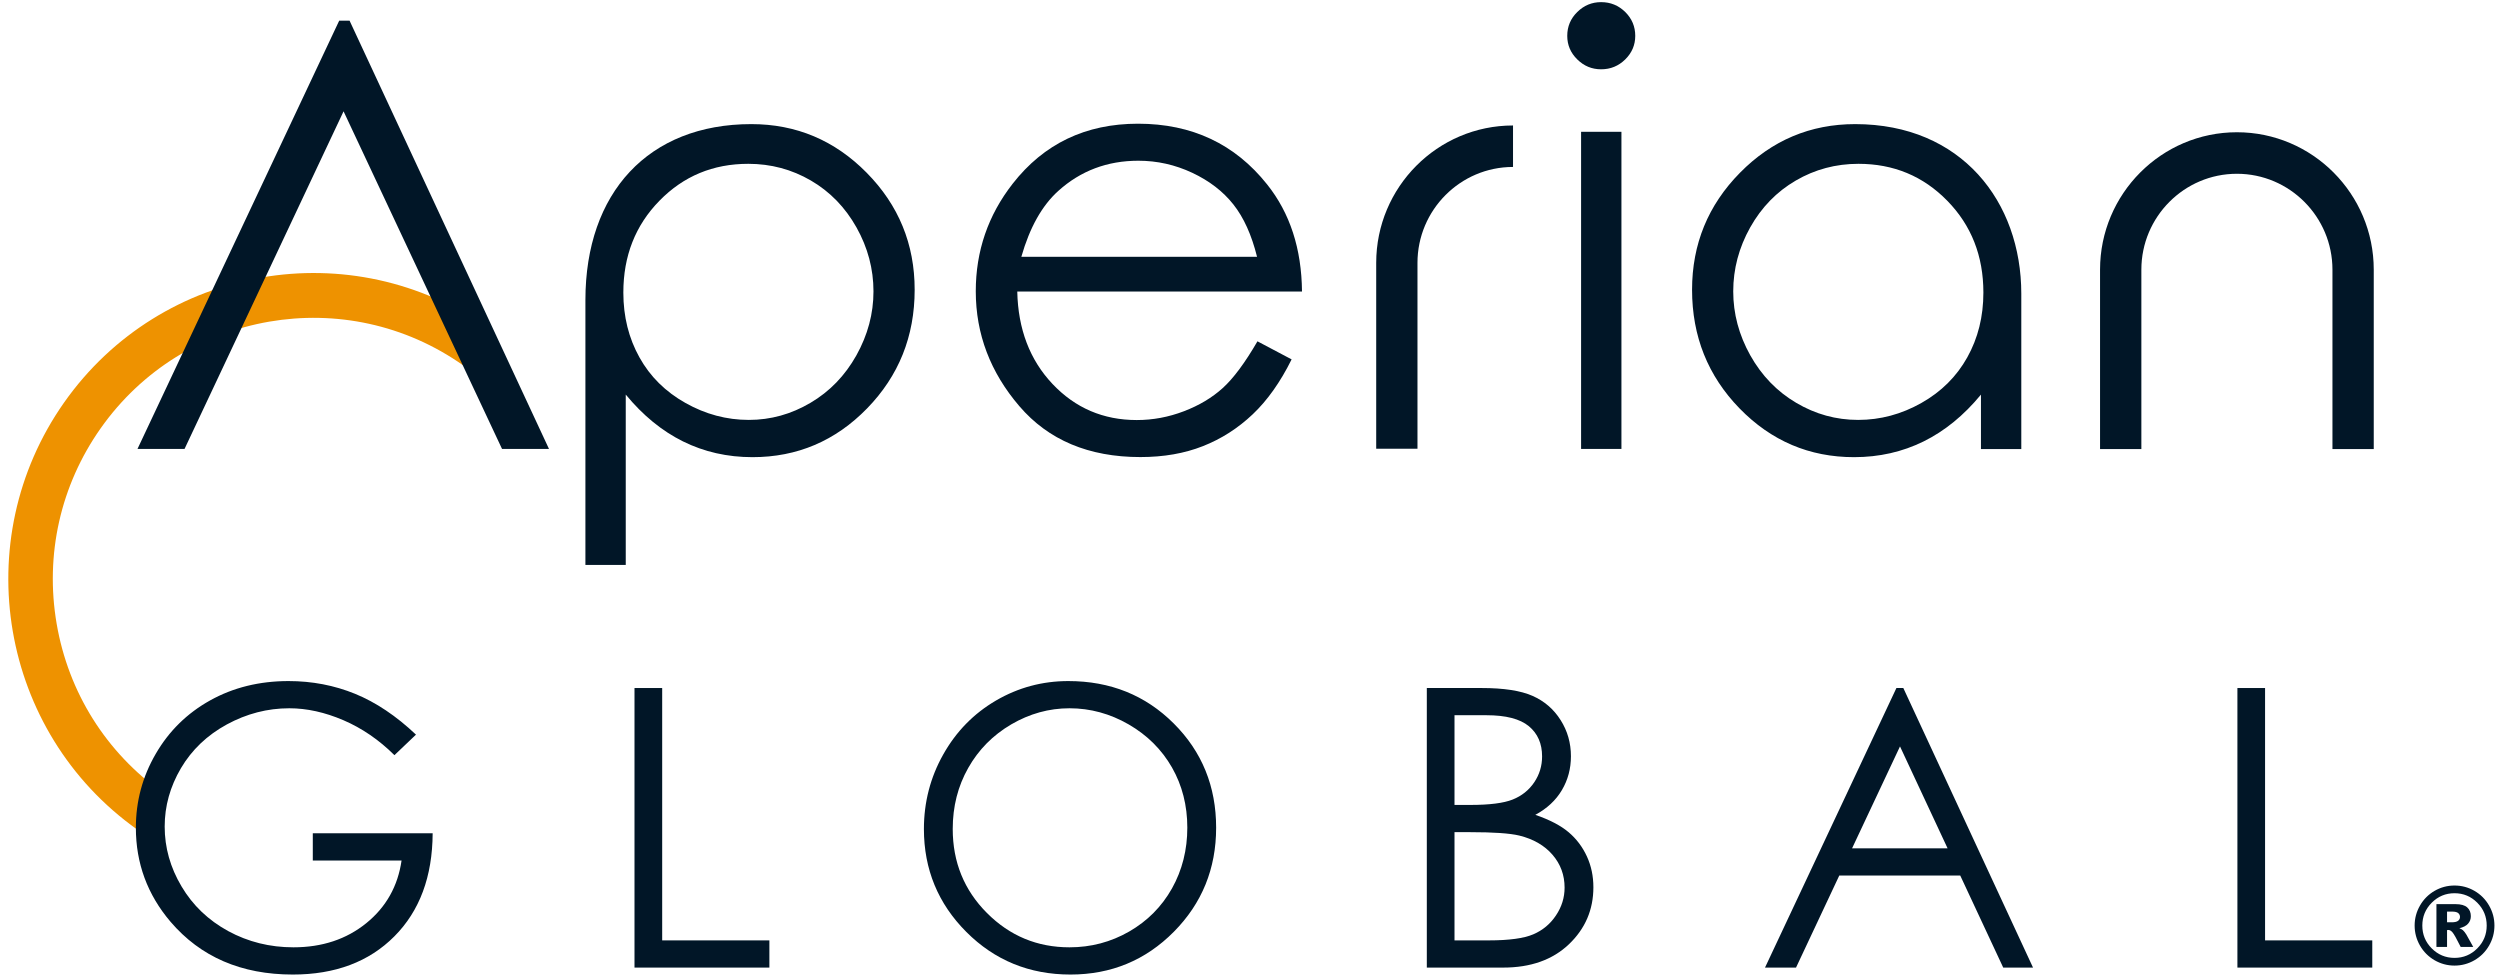 <?xml version="1.0" encoding="UTF-8"?>
<svg width="110px" height="43px" viewBox="0 0 110 43" version="1.1" xmlns="http://www.w3.org/2000/svg" xmlns:xlink="http://www.w3.org/1999/xlink">
    <!-- Generator: Sketch 57.1 (83088) - https://sketch.com -->
    <title>AG_Logo/Reverse</title>
    <desc>Created with Sketch.</desc>
    <g id="Home" stroke="none" stroke-width="1" fill="none" fill-rule="evenodd">
        <g id="Mobile-Menu_Expanded" transform="translate(-15, -16)">
            <g id="AG_Logo/Dark" transform="translate(15, 16)">
                <g id="Aperian_WHT_lrg">
                    <path d="M2.821,17.71 C-1.45,23.783 -0.005,32.213 6.041,36.503 L7.174,34.891 C4.673,33.116 3.01,30.471 2.492,27.442 C1.974,24.411 2.659,21.359 4.426,18.85 C8.073,13.667 15.238,12.428 20.4,16.09 L21.534,14.479 C15.488,10.189 7.093,11.64 2.821,17.71" id="Fill-1" fill="#EE9200"></path>
                    <polyline id="Fill-2" fill="#011627" points="8.119 19.754 6.049 19.754 14.925 0.909 15.381 0.909 24.156 19.754 22.09 19.754 15.117 4.898 8.119 19.754"></polyline>
                    <path d="M55.31,11.3 C55.071,10.337 54.724,9.568 54.266,8.992 C53.81,8.417 53.206,7.953 52.455,7.601 C51.703,7.249 50.915,7.072 50.087,7.072 C48.721,7.072 47.546,7.515 46.565,8.4 C45.849,9.044 45.307,10.01 44.939,11.3 L55.31,11.3 Z M55.328,15.018 L56.831,15.813 C56.336,16.812 55.765,17.618 55.116,18.232 C54.468,18.845 53.739,19.311 52.929,19.63 C52.117,19.951 51.201,20.111 50.177,20.111 C47.907,20.111 46.132,19.365 44.853,17.873 C43.574,16.382 42.934,14.696 42.934,12.815 C42.934,11.046 43.476,9.468 44.558,8.083 C45.931,6.323 47.769,5.443 50.072,5.443 C52.444,5.443 54.337,6.334 55.753,8.114 C56.76,9.374 57.27,10.945 57.288,12.828 L44.76,12.828 C44.795,14.481 45.312,15.838 46.311,16.895 C47.311,17.953 48.546,18.482 50.017,18.482 C50.727,18.482 51.417,18.353 52.089,18.096 C52.76,17.84 53.33,17.5 53.8,17.075 C54.27,16.649 54.779,15.965 55.328,15.018 L55.328,15.018 Z" id="Fill-3" fill="#011627"></path>
                    <path d="M69.568,19.754 L71.343,19.754 L71.343,5.799 L69.568,5.799 L69.568,19.754 Z M70.449,0.094 C70.863,0.094 71.216,0.239 71.511,0.529 C71.804,0.819 71.951,1.169 71.951,1.578 C71.951,1.979 71.804,2.324 71.511,2.614 C71.216,2.904 70.863,3.049 70.449,3.049 C70.043,3.049 69.693,2.904 69.4,2.614 C69.104,2.324 68.959,1.979 68.959,1.578 C68.959,1.169 69.104,0.819 69.4,0.529 C69.693,0.239 70.043,0.094 70.449,0.094 L70.449,0.094 Z" id="Fill-4" fill="#011627"></path>
                    <path d="M18.303,32.324 L17.355,33.227 C16.672,32.55 15.922,32.038 15.109,31.689 C14.294,31.34 13.501,31.164 12.73,31.164 C11.768,31.164 10.853,31.402 9.983,31.874 C9.114,32.348 8.441,32.99 7.962,33.8 C7.485,34.611 7.246,35.466 7.246,36.369 C7.246,37.294 7.493,38.173 7.989,39.005 C8.483,39.838 9.168,40.491 10.041,40.968 C10.915,41.443 11.872,41.682 12.912,41.682 C14.175,41.682 15.243,41.327 16.117,40.619 C16.99,39.911 17.506,38.991 17.669,37.862 L13.763,37.862 L13.763,36.665 L19.037,36.665 C19.027,38.569 18.466,40.081 17.352,41.2 C16.239,42.319 14.749,42.88 12.883,42.88 C10.617,42.88 8.824,42.104 7.502,40.556 C6.487,39.363 5.978,37.985 5.978,36.419 C5.978,35.255 6.27,34.171 6.853,33.168 C7.434,32.166 8.233,31.381 9.249,30.816 C10.264,30.251 11.413,29.967 12.695,29.967 C13.731,29.967 14.708,30.154 15.624,30.528 C16.538,30.902 17.433,31.5 18.303,32.324" id="Fill-5" fill="#011627"></path>
                    <path d="M47.058,31.164 C46.156,31.164 45.301,31.402 44.493,31.874 C43.686,32.348 43.055,32.987 42.602,33.789 C42.147,34.593 41.92,35.487 41.92,36.472 C41.92,37.934 42.423,39.168 43.427,40.173 C44.431,41.18 45.641,41.682 47.058,41.682 C48.002,41.682 48.879,41.451 49.683,40.988 C50.488,40.525 51.115,39.893 51.567,39.091 C52.017,38.287 52.242,37.396 52.242,36.416 C52.242,35.439 52.017,34.558 51.567,33.768 C51.115,32.98 50.481,32.348 49.662,31.874 C48.843,31.402 47.975,31.164 47.058,31.164 Z M47.003,29.967 C48.852,29.967 50.398,30.588 51.643,31.831 C52.889,33.073 53.51,34.603 53.51,36.419 C53.51,38.219 52.889,39.746 51.648,40.999 C50.405,42.252 48.89,42.88 47.101,42.88 C45.294,42.88 43.766,42.255 42.521,41.008 C41.275,39.76 40.652,38.249 40.652,36.477 C40.652,35.297 40.936,34.201 41.504,33.194 C42.072,32.184 42.845,31.396 43.824,30.823 C44.803,30.253 45.863,29.967 47.003,29.967 L47.003,29.967 Z" id="Fill-6" fill="#011627"></path>
                    <polyline id="Fill-7" fill="#011627" points="27.918 30.273 29.136 30.273 29.136 41.377 33.853 41.377 33.853 42.574 27.918 42.574 27.918 30.273"></polyline>
                    <path d="M63.998,36.615 L63.998,41.377 L65.509,41.377 C66.397,41.377 67.05,41.288 67.465,41.11 C67.879,40.933 68.212,40.655 68.463,40.278 C68.716,39.901 68.842,39.494 68.842,39.054 C68.842,38.504 68.666,38.022 68.311,37.61 C67.957,37.2 67.47,36.918 66.85,36.765 C66.435,36.665 65.714,36.615 64.685,36.615 L63.998,36.615 Z M63.998,31.47 L63.998,35.417 L64.695,35.417 C65.54,35.417 66.161,35.338 66.559,35.179 C66.956,35.02 67.272,34.768 67.505,34.424 C67.737,34.08 67.852,33.7 67.852,33.28 C67.852,32.716 67.657,32.274 67.269,31.952 C66.88,31.631 66.258,31.47 65.407,31.47 L63.998,31.47 Z M62.78,30.273 L65.194,30.273 C66.164,30.273 66.91,30.388 67.431,30.618 C67.954,30.849 68.364,31.204 68.667,31.684 C68.97,32.16 69.121,32.692 69.121,33.276 C69.121,33.82 68.988,34.318 68.723,34.765 C68.458,35.214 68.067,35.577 67.554,35.853 C68.19,36.072 68.679,36.328 69.023,36.621 C69.366,36.913 69.633,37.268 69.825,37.686 C70.015,38.102 70.109,38.551 70.109,39.039 C70.109,40.027 69.751,40.862 69.033,41.547 C68.314,42.232 67.349,42.574 66.142,42.574 L62.78,42.574 L62.78,30.273 L62.78,30.273 Z" id="Fill-8" fill="#011627"></path>
                    <path d="M83.6,32.842 L81.491,37.327 L85.694,37.327 L83.6,32.842 Z M83.746,30.273 L89.453,42.574 L88.142,42.574 L86.251,38.524 L80.928,38.524 L79.025,42.574 L77.66,42.574 L83.442,30.273 L83.746,30.273 L83.746,30.273 Z" id="Fill-9" fill="#011627"></path>
                    <polyline id="Fill-10" fill="#011627" points="98.446 30.273 99.663 30.273 99.663 41.377 104.38 41.377 104.38 42.574 98.446 42.574 98.446 30.273"></polyline>
                    <path d="M32.926,7.208 C31.375,7.208 30.074,7.749 29.015,8.833 C27.956,9.915 27.427,11.262 27.427,12.873 C27.427,13.931 27.664,14.879 28.136,15.725 C28.606,16.57 29.283,17.239 30.163,17.732 C31.043,18.227 31.971,18.476 32.949,18.476 C33.91,18.476 34.813,18.225 35.658,17.726 C36.506,17.227 37.178,16.532 37.681,15.636 C38.181,14.739 38.433,13.802 38.433,12.821 C38.433,11.835 38.184,10.896 37.687,10.009 C37.189,9.122 36.52,8.433 35.679,7.943 C34.837,7.453 33.919,7.208 32.926,7.208 Z M33.058,5.461 C35.035,5.461 36.728,6.175 38.134,7.601 C39.541,9.027 40.245,10.743 40.245,12.75 C40.245,14.798 39.546,16.538 38.153,17.969 C36.76,19.4 35.078,20.115 33.11,20.115 C32.001,20.115 30.981,19.882 30.052,19.422 C29.123,18.961 28.285,18.274 27.533,17.361 L27.533,24.857 L25.758,24.857 L25.758,13.205 C25.758,8.468 28.538,5.461 33.058,5.461 L33.058,5.461 Z" id="Fill-11" fill="#011627"></path>
                    <path d="M81.771,7.208 C80.777,7.208 79.858,7.453 79.017,7.943 C78.175,8.433 77.504,9.122 77.007,10.009 C76.511,10.896 76.262,11.835 76.262,12.821 C76.262,13.802 76.513,14.739 77.013,15.636 C77.516,16.532 78.19,17.227 79.036,17.726 C79.88,18.225 80.788,18.476 81.759,18.476 C82.736,18.476 83.662,18.227 84.539,17.732 C85.414,17.239 86.088,16.57 86.56,15.725 C87.032,14.879 87.269,13.931 87.269,12.873 C87.269,11.262 86.739,9.915 85.68,8.833 C84.62,7.749 83.319,7.208 81.771,7.208 Z M88.937,12.926 L88.937,19.758 L87.162,19.758 L87.162,17.363 C86.411,18.276 85.571,18.962 84.638,19.423 C83.708,19.882 82.686,20.115 81.579,20.115 C79.613,20.115 77.933,19.4 76.539,17.969 C75.148,16.538 74.451,14.798 74.451,12.75 C74.451,10.743 75.154,9.027 76.559,7.601 C77.964,6.175 79.654,5.461 81.629,5.461 C86.305,5.461 88.937,8.874 88.937,12.926 L88.937,12.926 Z" id="Fill-12" fill="#011627"></path>
                    <path d="M92.402,11.866 L92.402,19.758 L94.22,19.758 L94.22,11.866 C94.22,9.54 96.106,7.646 98.424,7.646 C100.742,7.646 102.628,9.54 102.628,11.866 L102.628,19.758 L104.445,19.758 L104.445,11.866 C104.445,8.531 101.743,5.819 98.424,5.819 C95.105,5.819 92.402,8.531 92.402,11.866" id="Fill-13" fill="#011627"></path>
                    <path d="M60.553,11.567 L60.553,19.744 L62.369,19.744 L62.369,11.567 C62.369,9.24 64.255,7.346 66.573,7.346 L66.573,5.521 C63.253,5.521 60.553,8.233 60.553,11.567" id="Fill-14" fill="#011627"></path>
                    <path d="M107.67,40.581 L107.872,40.581 C108.007,40.581 108.102,40.559 108.157,40.515 C108.212,40.471 108.24,40.415 108.24,40.345 C108.24,40.276 108.213,40.22 108.16,40.175 C108.108,40.132 108.017,40.11 107.89,40.11 L107.67,40.11 L107.67,40.581 Z M107.203,39.782 L108.042,39.782 C108.279,39.782 108.452,39.831 108.558,39.926 C108.665,40.023 108.717,40.151 108.717,40.313 C108.717,40.44 108.677,40.548 108.596,40.641 C108.515,40.734 108.386,40.801 108.212,40.842 C108.284,40.87 108.337,40.899 108.37,40.93 C108.418,40.973 108.467,41.037 108.52,41.122 C108.523,41.128 108.624,41.31 108.823,41.666 L108.271,41.666 C108.092,41.308 107.972,41.094 107.91,41.024 C107.85,40.953 107.788,40.918 107.727,40.918 C107.713,40.918 107.694,40.92 107.67,40.925 L107.67,41.666 L107.203,41.666 L107.203,39.782 Z M109.415,40.724 C109.415,40.332 109.276,39.997 109,39.719 C108.723,39.441 108.389,39.302 107.998,39.302 C107.607,39.302 107.274,39.441 106.997,39.719 C106.72,39.997 106.582,40.332 106.582,40.724 C106.582,41.117 106.72,41.452 106.997,41.73 C107.274,42.008 107.607,42.147 107.998,42.147 C108.389,42.147 108.723,42.008 109,41.73 C109.276,41.452 109.415,41.117 109.415,40.724 Z M109.755,40.724 C109.755,41.04 109.676,41.334 109.519,41.607 C109.362,41.879 109.148,42.093 108.876,42.251 C108.605,42.407 108.312,42.486 107.998,42.486 C107.686,42.486 107.393,42.407 107.122,42.251 C106.851,42.093 106.637,41.879 106.48,41.607 C106.323,41.334 106.244,41.04 106.244,40.724 C106.244,40.41 106.323,40.116 106.48,39.844 C106.637,39.57 106.851,39.355 107.122,39.198 C107.393,39.041 107.686,38.963 107.998,38.963 C108.312,38.963 108.605,39.041 108.876,39.198 C109.148,39.355 109.362,39.57 109.519,39.844 C109.676,40.116 109.755,40.41 109.755,40.724 L109.755,40.724 Z" id="Fill-15" fill="#011627"></path>
                </g>
            </g>
        </g>
    </g>
</svg>